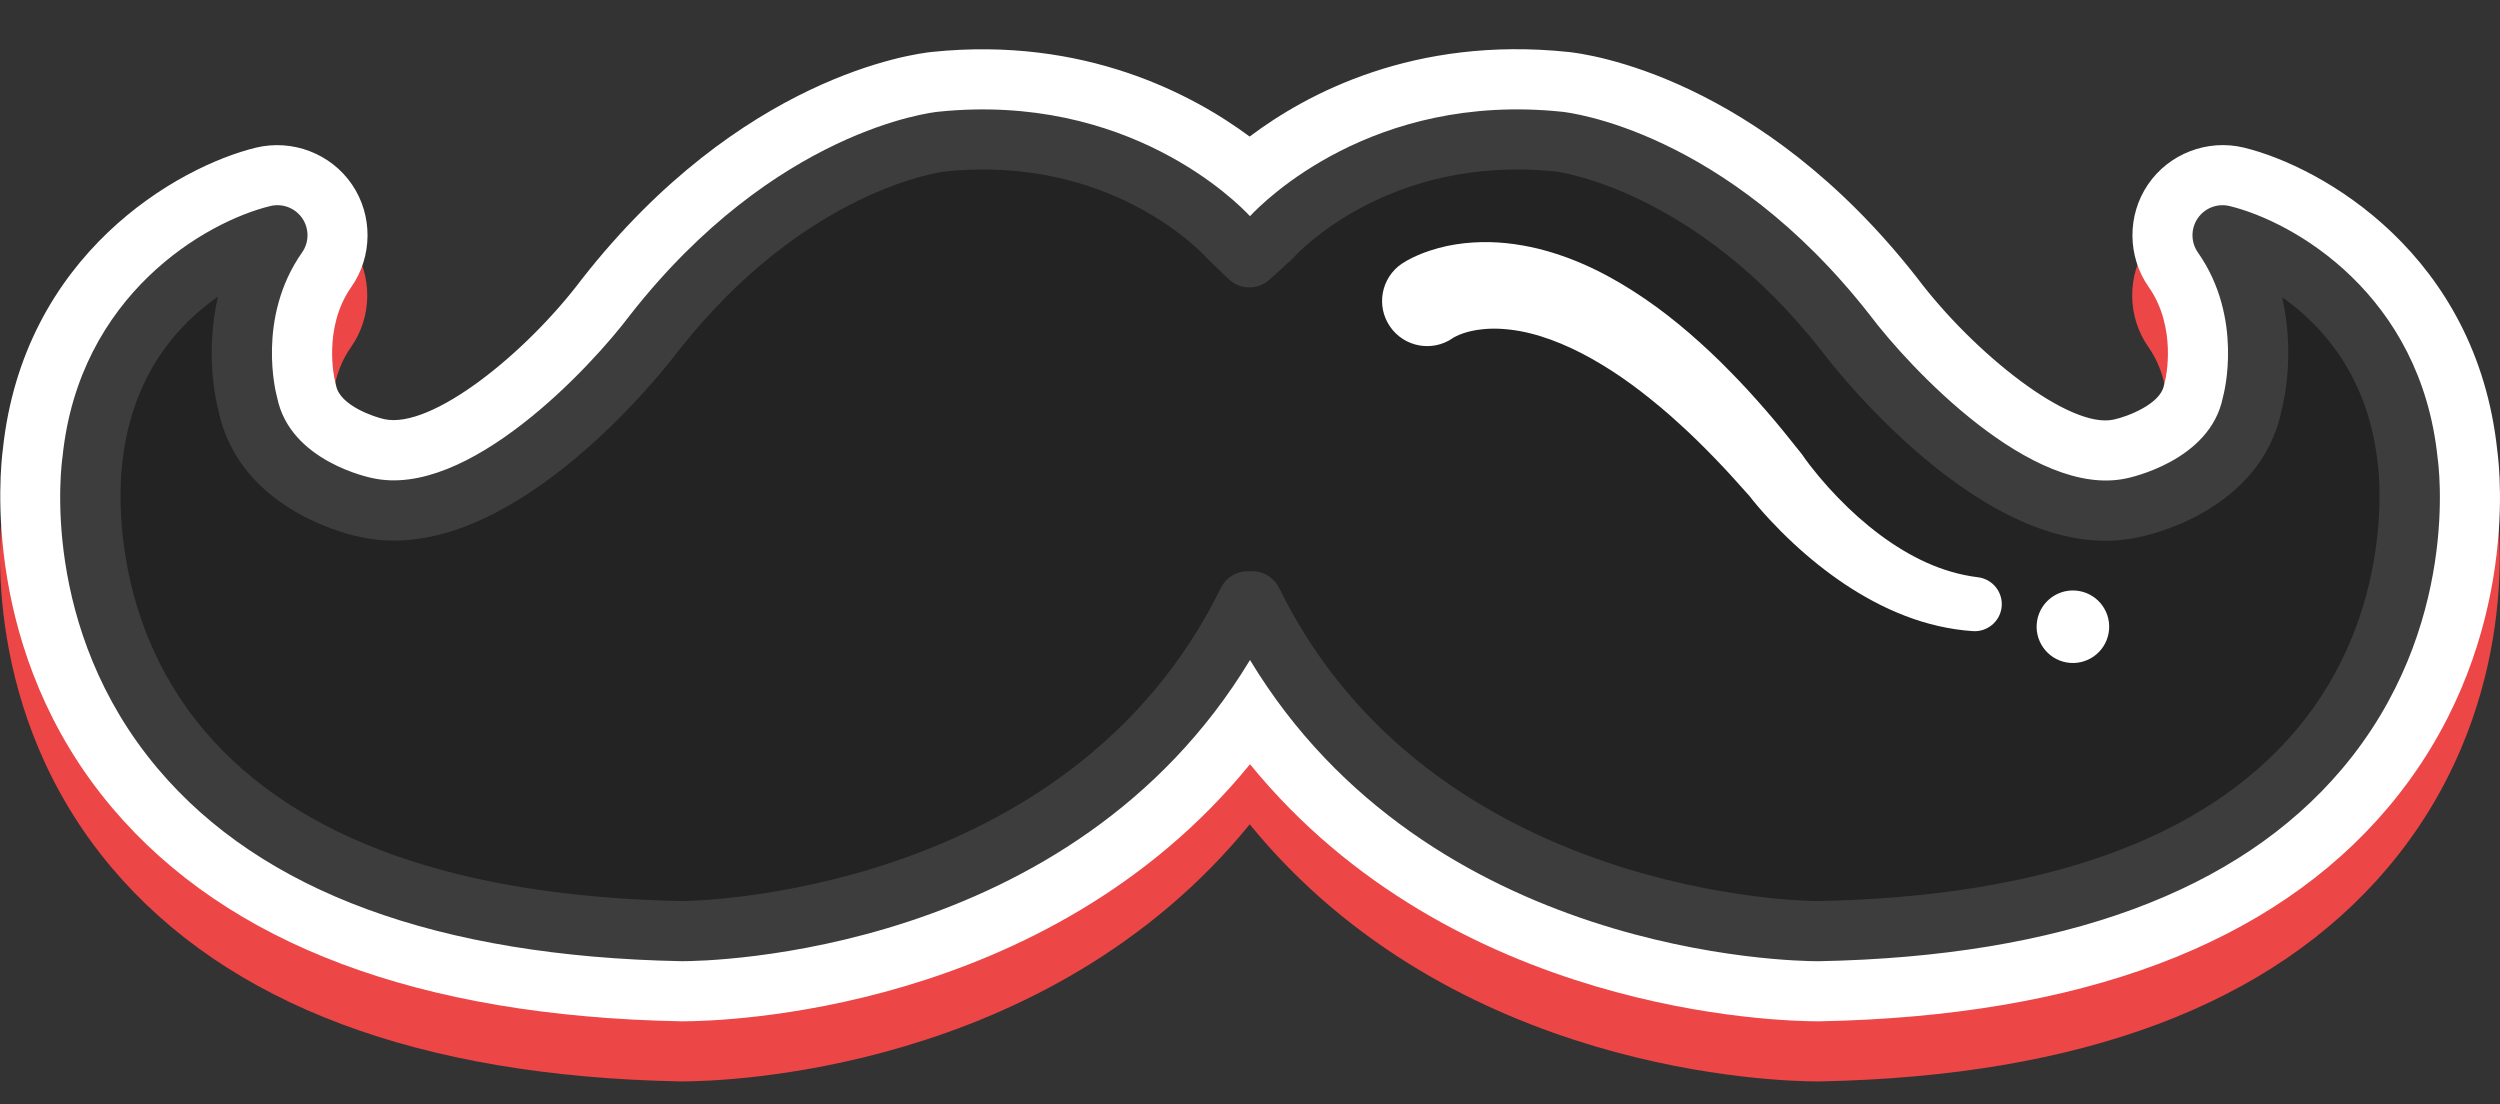 <?xml version="1.0" encoding="utf-8"?>
<!-- Generator: Adobe Illustrator 22.0.1, SVG Export Plug-In . SVG Version: 6.00 Build 0)  -->
<svg version="1.1" xmlns="http://www.w3.org/2000/svg" xmlns:xlink="http://www.w3.org/1999/xlink" x="0px" y="0px"
	 viewBox="0 0 166.318 73.453" enable-background="new 0 0 166.318 73.453" xml:space="preserve">
<rect x="0" y="0" width="166.318" height="73.453" fill="#333333" stroke="none"/>
<g id="BACKGROUND">
</g>
<g id="OBJECTS">
	<g id="XMLID_206_">
		<g id="XMLID_219_">
			<g>
				<path fill="#EC4647" d="M23.396,16.269c-1.395-2.047-3.953-3.027-6.377-2.449c-5.233,1.275-15.474,7.107-16.846,20.063
					c-0.182,1.374-1.49,13.496,7.27,23.856c7.683,9.088,20.403,13.867,37.807,14.204c0.026,0.001,0.102,0.001,0.127,0.001
					c2.622,0,24.251-0.52,37.764-17.104c13.516,16.585,35.164,17.104,37.788,17.104c0.026,0,0.105,0,0.132-0.001
					c17.385-0.338,30.095-5.116,37.777-14.203c8.786-10.392,7.474-22.358,7.28-23.778c-1.384-13.02-11.625-18.868-16.861-20.144
					c-2.416-0.582-4.977,0.401-6.373,2.451c-1.399,2.051-1.38,4.795,0.047,6.828c1.906,2.715,1.113,6.116,1.114,6.116
					c-0.046,0.166-0.086,0.334-0.106,0.445c-0.24,1.203-2.359,2.045-3.339,2.254c-2.931,0.657-9.311-4.421-13.094-9.45
					c-10.484-13.389-21.958-14.885-23.215-15.01c-10.231-1.06-17.384,2.776-21.174,5.632c-3.779-2.803-10.992-6.673-21.106-5.635
					c-1.275,0.128-12.759,1.633-23.311,15.106c-3.735,4.966-10.025,10.027-13.161,9.327c-0.607-0.129-2.931-0.885-3.198-2.219
					c-0.027-0.139-0.067-0.303-0.087-0.375c-0.008-0.034-0.824-3.461,1.095-6.193C24.778,21.064,24.796,18.32,23.396,16.269z"/>
			</g>
		</g>
		<g id="XMLID_217_">
			<g>
				<path fill="#FFFFFF" d="M23.414,12.269c-1.396-2.047-3.953-3.027-6.377-2.449c-5.233,1.275-15.474,7.107-16.846,20.063
					C0.01,31.257-1.298,43.379,7.461,53.74c7.683,9.088,20.403,13.867,37.807,14.204c0.026,0.001,0.102,0.001,0.127,0.001
					c2.622,0,24.251-0.52,37.764-17.104c13.516,16.585,35.164,17.104,37.788,17.104c0.026,0,0.105,0,0.132-0.001
					c17.385-0.338,30.095-5.116,37.777-14.203c8.786-10.392,7.474-22.358,7.28-23.778c-1.384-13.02-11.625-18.868-16.861-20.144
					c-2.416-0.582-4.978,0.401-6.373,2.451c-1.399,2.051-1.38,4.795,0.047,6.828c1.906,2.715,1.113,6.116,1.114,6.116
					c-0.046,0.166-0.086,0.334-0.107,0.445c-0.24,1.203-2.359,2.045-3.339,2.254c-2.931,0.657-9.311-4.421-13.094-9.45
					C117.04,5.075,105.567,3.579,104.31,3.454C94.078,2.393,86.926,6.23,83.136,9.085C79.357,6.283,72.144,2.413,62.03,3.451
					C60.755,3.579,49.271,5.084,38.72,18.557c-3.735,4.966-10.025,10.027-13.161,9.327c-0.607-0.129-2.931-0.885-3.198-2.219
					c-0.027-0.139-0.067-0.303-0.087-0.375c-0.008-0.034-0.824-3.461,1.095-6.193C24.796,17.064,24.814,14.32,23.414,12.269z"/>
			</g>
		</g>
		<g id="XMLID_216_">
			<g>
				<path fill="#232323" d="M83.305,40.001c10.831,22.084,37.657,21.944,37.657,21.944c43.743-0.85,39.215-31.288,39.215-31.288
					C158.904,18.34,147.86,15.65,147.86,15.65c3.68,5.24,1.981,11.185,1.981,11.185c-1.131,5.664-7.928,6.938-7.928,6.938
					c-8.918,1.982-19.112-11.609-19.112-11.609c-9.2-11.749-19.109-12.741-19.109-12.741c-12.318-1.274-19.113,6.371-19.113,6.371
					l-1.458,1.328l-1.381-1.328c0,0-6.795-7.645-19.112-6.371c0,0-9.91,0.992-19.112,12.741c0,0-10.193,13.592-19.111,11.609
					c0,0-6.795-1.274-7.928-6.938c0,0-1.699-5.944,1.982-11.185c0,0-11.043,2.69-12.316,15.007c0,0-4.529,30.439,39.215,31.288
					c0,0,26.826,0.14,37.657-21.944"/>
			</g>
		</g>
		<g id="XMLID_211_">
			<g>
				<path fill="#FFFFFF" d="M93.244,17.553c0.574-0.368,0.895-0.495,1.309-0.669c0.392-0.16,0.776-0.279,1.16-0.386
					c0.766-0.205,1.527-0.32,2.276-0.365c1.501-0.101,2.943,0.08,4.299,0.402c2.713,0.667,5.054,1.919,7.145,3.346
					c1.049,0.715,2.032,1.489,2.969,2.297c0.934,0.81,1.831,1.648,2.678,2.519c0.857,0.864,1.669,1.76,2.456,2.67
					c0.792,0.907,1.535,1.843,2.28,2.778l0.051,0.064l0.044,0.061c0.124,0.186,0.331,0.466,0.511,0.7l0.585,0.728
					c0.402,0.48,0.823,0.949,1.26,1.4c0.872,0.905,1.809,1.74,2.798,2.479c0.991,0.737,2.036,1.375,3.126,1.862
					c1.09,0.49,2.222,0.817,3.369,0.961l0.036,0.005c0.987,0.124,1.686,1.024,1.563,2.011c-0.119,0.951-0.966,1.635-1.91,1.572
					c-1.562-0.107-3.088-0.469-4.51-1.019c-1.425-0.548-2.752-1.269-3.988-2.09c-1.235-0.824-2.383-1.746-3.453-2.744
					c-0.536-0.498-1.052-1.015-1.552-1.551c-0.249-0.27-0.496-0.542-0.737-0.824c-0.249-0.293-0.464-0.546-0.739-0.91l0.095,0.125
					c-0.747-0.837-1.491-1.676-2.269-2.472c-0.773-0.801-1.563-1.581-2.38-2.316c-0.809-0.746-1.649-1.444-2.502-2.106
					c-0.855-0.659-1.731-1.272-2.629-1.811c-1.786-1.086-3.67-1.915-5.492-2.247c-0.906-0.16-1.795-0.209-2.603-0.103
					c-0.405,0.048-0.791,0.133-1.137,0.251c-0.169,0.061-0.337,0.123-0.476,0.194c-0.119,0.051-0.32,0.179-0.23,0.131
					c-1.365,0.94-3.233,0.595-4.172-0.77C91.535,20.361,91.88,18.493,93.244,17.553z"/>
			</g>
		</g>
		<g id="XMLID_210_">
			<g>
				<path fill="#FFFFFF" d="M140.282,42.109c-0.23,1.313-1.477,2.19-2.792,1.963c-1.312-0.231-2.192-1.479-1.963-2.795
					c0.23-1.311,1.481-2.188,2.793-1.959C139.633,39.547,140.511,40.795,140.282,42.109z"/>
			</g>
		</g>
		<g id="XMLID_207_">
			<g>
				<path fill="#3D3D3D" d="M45.396,63.945c-0.021,0-0.037,0-0.05,0c-16.214-0.314-27.923-4.617-34.83-12.787
					c-7.942-9.393-6.421-20.334-6.353-20.795c1.111-10.765,9.527-15.61,13.821-16.656c0.812-0.196,1.656,0.128,2.126,0.816
					c0.469,0.688,0.463,1.595-0.016,2.276c-3.061,4.358-1.707,9.443-1.693,9.494c0.013,0.046,0.026,0.101,0.036,0.148
					c0.858,4.29,6.281,5.355,6.335,5.364c6.333,1.412,14.518-7.353,17.144-10.845C51.559,8.65,61.989,7.475,62.428,7.432
					c12.618-1.296,19.873,6.026,20.73,6.949l0.007-0.006c0.883-0.947,8.124-8.248,20.732-6.942
					c0.433,0.043,10.862,1.218,20.478,13.497c2.65,3.524,10.835,12.27,17.105,10.891c0.112-0.023,5.553-1.133,6.4-5.377
					c0.01-0.053,0.023-0.106,0.038-0.158c0.012-0.042,1.364-5.128-1.695-9.485c-0.479-0.682-0.484-1.589-0.016-2.276
					c0.469-0.688,1.312-1.014,2.126-0.816c4.294,1.046,12.711,5.892,13.833,16.744c0.058,0.373,1.578,11.314-6.364,20.708
					c-6.907,8.17-18.616,12.472-34.801,12.786c-0.015,0-0.032,0-0.054,0c-1.682,0-25.899-0.356-37.788-20.039
					C71.265,63.597,47.034,63.945,45.396,63.945z M14.499,19.734c-2.708,1.888-5.763,5.277-6.369,11.129
					c-0.024,0.179-1.306,9.778,5.482,17.763c6.139,7.221,16.833,11.029,31.783,11.319h0.001c0.284,0,25.698-0.185,35.821-20.825
					c0.37-0.754,1.146-1.173,1.942-1.114c0.793-0.061,1.571,0.36,1.941,1.114c10.159,20.714,35.571,20.849,35.851,20.825
					c14.921-0.29,25.614-4.099,31.754-11.319c6.788-7.984,5.507-17.584,5.492-17.68c-0.605-5.851-3.662-9.264-6.371-11.173
					c0.855,3.763,0.117,6.931-0.038,7.521c-1.417,6.851-9.176,8.382-9.507,8.443c-9.991,2.223-20.632-11.778-21.08-12.375
					c-8.471-10.816-17.628-11.942-17.719-11.952c-11.081-1.15-17.161,5.436-17.415,5.717c-0.043,0.048-0.095,0.1-0.143,0.144
					l-1.458,1.328c-0.776,0.708-1.973,0.695-2.733-0.037l-1.381-1.328c-0.037-0.036-0.073-0.073-0.108-0.112
					c-0.248-0.275-6.336-6.865-17.412-5.711c-0.088,0.01-9.245,1.136-17.743,11.985c-0.391,0.522-9.543,12.568-18.885,12.57
					c-0.746,0-1.491-0.077-2.235-0.242c-0.265-0.049-8.022-1.578-9.441-8.43C14.373,26.702,13.63,23.515,14.499,19.734z"/>
			</g>
		</g>
	</g>
</g>
<g id="DESIGNED_BY_FREEPIK">
</g>
</svg>
